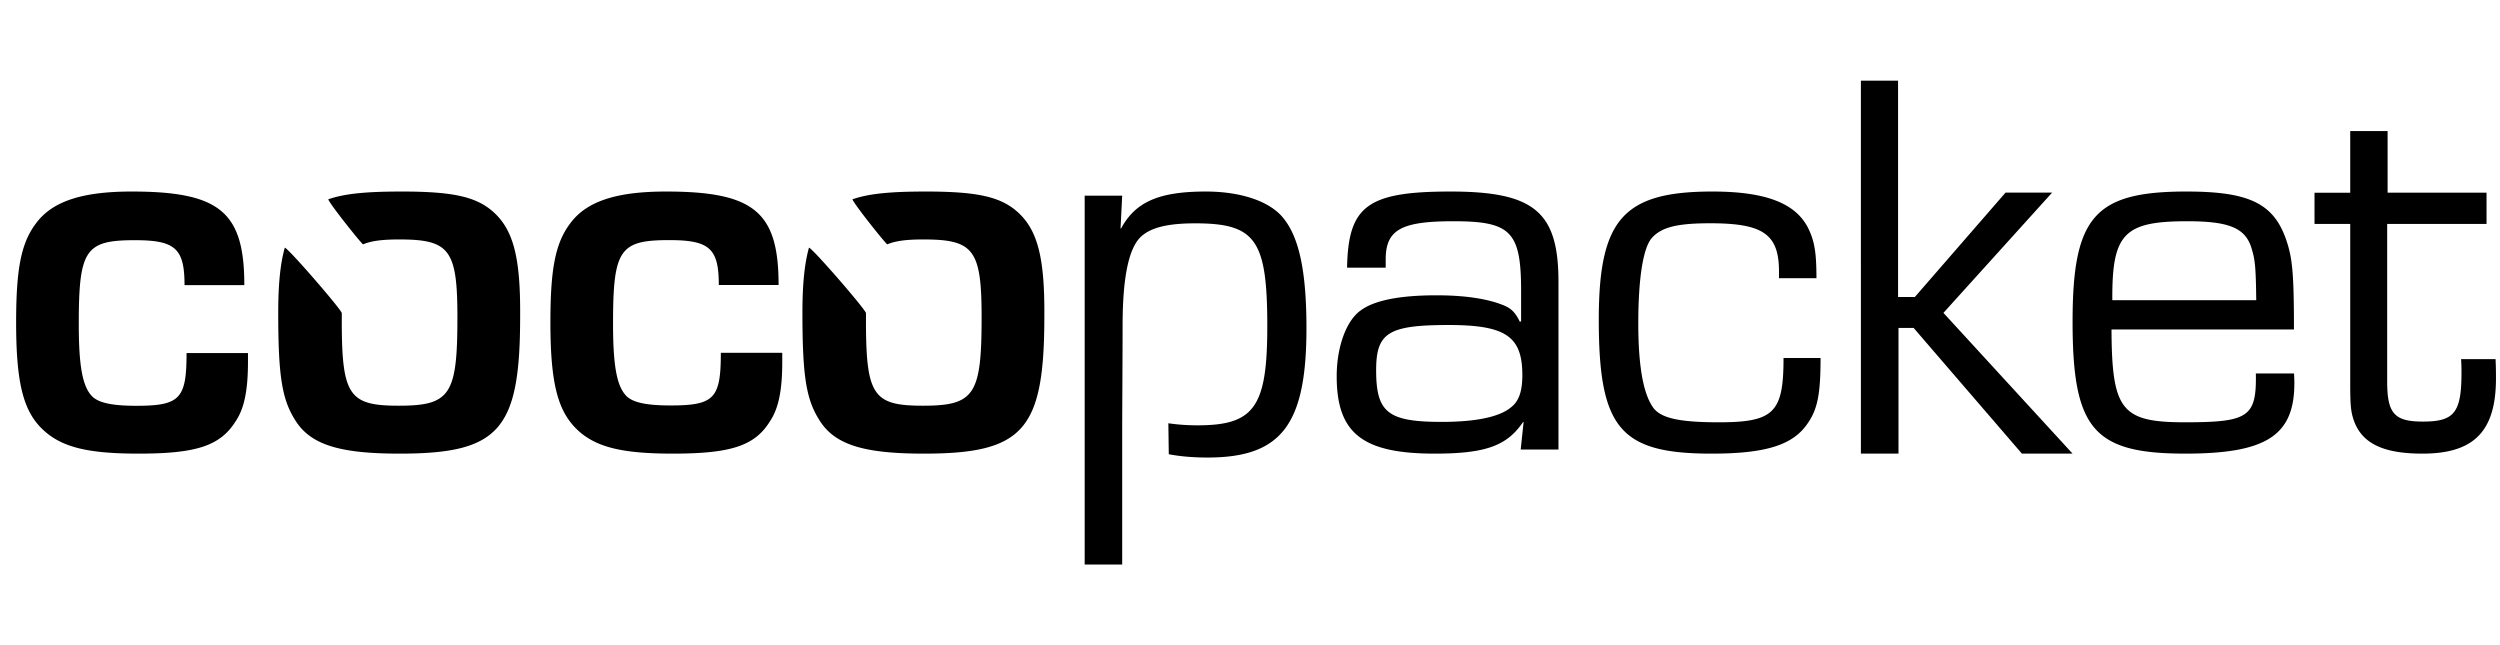 <svg xmlns="http://www.w3.org/2000/svg" viewBox="0 0 155 40"><path d="M74.764 11.875c2.147 0 3.91.589 4.754 1.588C80.54 14.666 81 16.792 81 20.352c0 5.992-1.559 8.015-6.134 8.015-.945 0-1.738-.077-2.402-.205l-.026-1.92c.511.077 1.125.128 1.815.128 3.527 0 4.319-1.153 4.319-6.146 0-5.353-.716-6.377-4.473-6.377-1.686 0-2.709.256-3.322.794-.792.691-1.176 2.535-1.176 5.557 0 1.326-.022 5.51-.025 5.997V35H67.25V12.131h2.326l-.102 2.023.025.026c.895-1.665 2.351-2.305 5.265-2.305zm31.402 0c3.444 0 5.331.782 6.046 2.498.306.707.408 1.413.408 2.877h-2.322v-.404c0-2.322-.969-3.003-4.26-3.003-2.015 0-3.01.227-3.622.909-.536.605-.842 2.472-.842 5.298 0 2.625.306 4.391.944 5.249.485.63 1.607.883 4.056.883 3.418 0 4.005-.606 4.005-3.987h2.296c0 2.22-.179 3.205-.842 4.113-.918 1.312-2.627 1.817-5.918 1.817-5.663 0-6.99-1.564-6.99-8.302 0-6.207 1.505-7.948 7.04-7.948zm-98.004 0c5.473 0 6.986 1.268 6.986 5.805h-3.707c0-2.281-.58-2.788-3.077-2.788-3.077 0-3.48.583-3.48 5.197 0 2.586.227 3.878.832 4.487.404.405 1.261.583 2.724.583 2.723 0 3.127-.431 3.127-3.27h3.808v.532c0 1.775-.227 2.915-.782 3.727-.958 1.495-2.42 1.977-6.002 1.977-3.077 0-4.666-.38-5.8-1.369C1.479 25.616 1 23.891 1 19.987c0-3.295.303-4.892 1.21-6.11 1.01-1.394 2.876-2.002 5.952-2.002zm33.125 0c5.473 0 6.986 1.266 6.986 5.796h-3.707c0-2.278-.58-2.784-3.077-2.784-3.077 0-3.48.582-3.48 5.189 0 2.582.227 3.873.832 4.48.404.405 1.261.582 2.724.582 2.723 0 3.127-.43 3.127-3.265H48.5v.557c0 1.772-.227 2.91-.782 3.72-.933 1.494-2.42 1.975-6.002 1.975-3.077 0-4.666-.38-5.8-1.367-1.312-1.164-1.791-2.885-1.791-6.783 0-3.29.303-4.885 1.21-6.1 1.01-1.393 2.876-2 5.952-2zm48.643 0c5.202 0 6.695 1.262 6.695 5.602v10.396h-2.343l.18-1.69-.026-.026c-1.004 1.489-2.343 1.968-5.484 1.968-4.48 0-6.077-1.262-6.077-4.794 0-1.817.592-3.457 1.493-4.088.85-.63 2.447-.934 4.687-.934 1.725 0 3.09.202 4.068.58.54.203.798.43 1.107 1.06l.078-.025v-1.892c0-3.684-.644-4.315-4.198-4.315-3.244 0-4.197.53-4.197 2.372v.505H83.52v-.05c.077-3.786 1.287-4.669 6.411-4.669zM117.68 5v13.414h1.04l5.625-6.474h2.888l-6.74 7.458 8.007 8.727h-3.142l-6.714-7.795h-.938v7.795h-2.331V5h2.306zm17.884 6.875c3.87 0 5.404.732 6.183 3.003.377 1.11.478 2.018.478 5.551h-11.312c.025 4.996.603 5.753 4.55 5.753s4.45-.328 4.399-3.028h2.363v-.025c.025.277.025.58.025.63 0 3.256-1.76 4.366-6.762 4.366-5.68 0-6.988-1.514-6.988-8.175 0-6.51 1.357-8.075 7.064-8.075zm12.467-3.75v3.822h6.134v1.936h-6.16v9.758c0 1.987.433 2.497 2.214 2.497 1.935 0 2.393-.535 2.393-3.032v-.196a11.437 11.437 0 00-.025-.645h2.138c.025.484.025.943.025 1.198 0 3.286-1.374 4.662-4.556 4.662-2.443 0-3.742-.637-4.25-2.038-.192-.552-.226-.945-.23-2.18V13.884H143.5v-1.936h2.214V8.125h2.317zm-90.629 3.75c3.229 0 4.678.33 5.745 1.32 1.195 1.117 1.627 2.819 1.602 6.399 0 7.058-1.271 8.531-7.474 8.531-3.763 0-5.568-.559-6.508-2.133-.788-1.27-1.017-2.717-1.017-6.601 0-1.752.127-3.047.407-4.037.229.05 3.533 3.859 3.533 4.062v.707c.019 4.422.495 5.031 3.534 5.031 3.203 0 3.635-.685 3.635-5.484 0-4.19-.483-4.824-3.61-4.824-.991 0-1.703.076-2.237.304-.05.026-2.084-2.513-2.16-2.793 1.016-.355 2.364-.482 4.55-.482zm-32.5 0c3.229 0 4.678.33 5.745 1.32 1.195 1.117 1.627 2.819 1.602 6.399 0 7.058-1.271 8.531-7.474 8.531-3.763 0-5.568-.559-6.508-2.133-.788-1.27-1.017-2.717-1.017-6.601 0-1.752.127-3.047.407-4.037.229.05 3.533 3.859 3.533 4.062v.707c.019 4.422.495 5.031 3.534 5.031 3.203 0 3.635-.685 3.635-5.484 0-4.19-.483-4.824-3.61-4.824-.991 0-1.703.076-2.237.304-.05.026-2.084-2.513-2.16-2.793 1.016-.355 2.364-.482 4.55-.482zm64.925 8.276c-3.76 0-4.506.48-4.506 2.801 0 2.624.721 3.205 4.069 3.205 2.11 0 3.579-.303 4.3-.909.489-.378.695-1.009.695-1.993 0-2.397-1.03-3.104-4.558-3.104zm45.787-6.434c-3.947 0-4.676.782-4.65 4.895h8.923v.025c-.025-2.195-.075-2.573-.327-3.356-.402-1.16-1.407-1.564-3.946-1.564z"/></svg>

